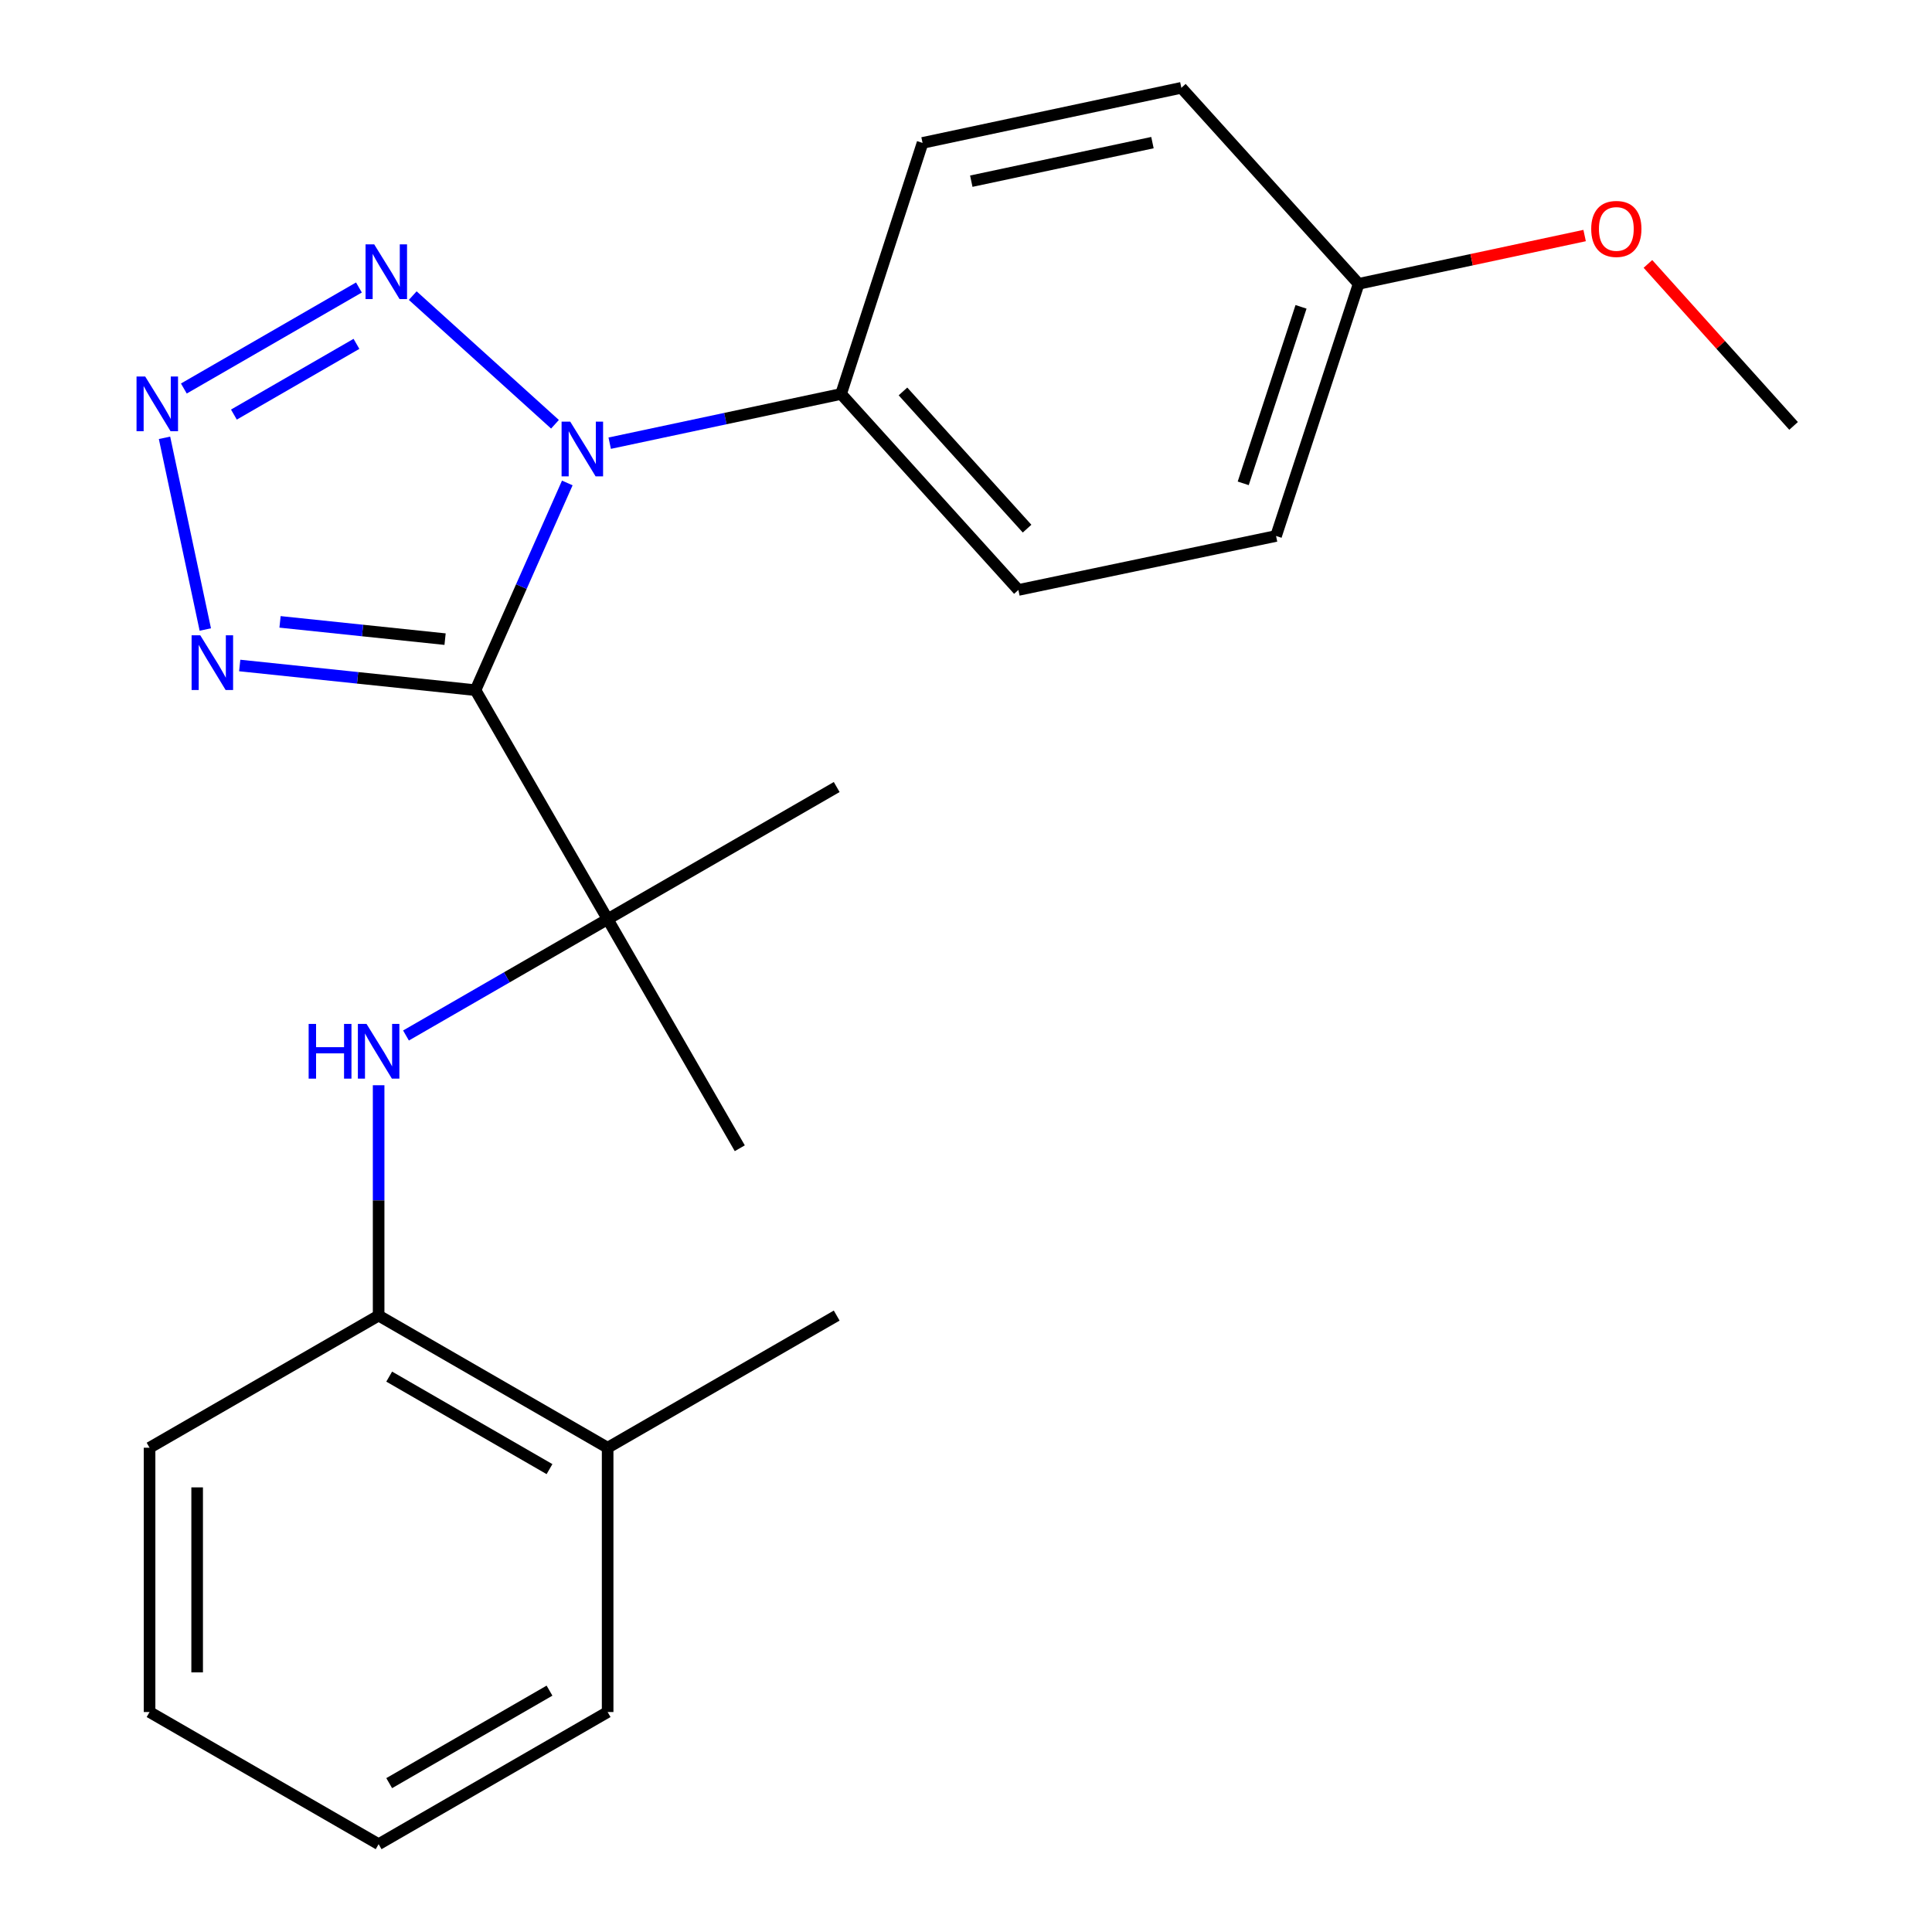 <?xml version='1.0' encoding='iso-8859-1'?>
<svg version='1.1' baseProfile='full'
              xmlns='http://www.w3.org/2000/svg'
                      xmlns:rdkit='http://www.rdkit.org/xml'
                      xmlns:xlink='http://www.w3.org/1999/xlink'
                  xml:space='preserve'
width='1000px' height='1000px' viewBox='0 0 1000 1000'>
<!-- END OF HEADER -->
<rect style='opacity:1.0;fill:#FFFFFF;stroke:none' width='1000' height='1000' x='0' y='0'> </rect>
<path class='bond-0' d='M 246.111,357.233 L 269.871,303.605' style='fill:none;fill-rule:evenodd;stroke:#000000;stroke-width:6px;stroke-linecap:butt;stroke-linejoin:miter;stroke-opacity:1' />
<path class='bond-0' d='M 269.871,303.605 L 293.631,249.977' style='fill:none;fill-rule:evenodd;stroke:#0000FF;stroke-width:6px;stroke-linecap:butt;stroke-linejoin:miter;stroke-opacity:1' />
<path class='bond-3' d='M 246.111,357.233 L 185.093,350.845' style='fill:none;fill-rule:evenodd;stroke:#000000;stroke-width:6px;stroke-linecap:butt;stroke-linejoin:miter;stroke-opacity:1' />
<path class='bond-3' d='M 185.093,350.845 L 124.075,344.458' style='fill:none;fill-rule:evenodd;stroke:#0000FF;stroke-width:6px;stroke-linecap:butt;stroke-linejoin:miter;stroke-opacity:1' />
<path class='bond-3' d='M 230.37,330.821 L 187.657,326.35' style='fill:none;fill-rule:evenodd;stroke:#000000;stroke-width:6px;stroke-linecap:butt;stroke-linejoin:miter;stroke-opacity:1' />
<path class='bond-3' d='M 187.657,326.35 L 144.945,321.879' style='fill:none;fill-rule:evenodd;stroke:#0000FF;stroke-width:6px;stroke-linecap:butt;stroke-linejoin:miter;stroke-opacity:1' />
<path class='bond-4' d='M 246.111,357.233 L 314.512,475.768' style='fill:none;fill-rule:evenodd;stroke:#000000;stroke-width:6px;stroke-linecap:butt;stroke-linejoin:miter;stroke-opacity:1' />
<path class='bond-1' d='M 287.257,219.597 L 213.628,153.008' style='fill:none;fill-rule:evenodd;stroke:#0000FF;stroke-width:6px;stroke-linecap:butt;stroke-linejoin:miter;stroke-opacity:1' />
<path class='bond-6' d='M 315.58,229.391 L 375.463,216.654' style='fill:none;fill-rule:evenodd;stroke:#0000FF;stroke-width:6px;stroke-linecap:butt;stroke-linejoin:miter;stroke-opacity:1' />
<path class='bond-6' d='M 375.463,216.654 L 435.345,203.916' style='fill:none;fill-rule:evenodd;stroke:#000000;stroke-width:6px;stroke-linecap:butt;stroke-linejoin:miter;stroke-opacity:1' />
<path class='bond-23' d='M 185.784,148.805 L 95.163,201.097' style='fill:none;fill-rule:evenodd;stroke:#0000FF;stroke-width:6px;stroke-linecap:butt;stroke-linejoin:miter;stroke-opacity:1' />
<path class='bond-23' d='M 184.5,177.981 L 121.066,214.586' style='fill:none;fill-rule:evenodd;stroke:#0000FF;stroke-width:6px;stroke-linecap:butt;stroke-linejoin:miter;stroke-opacity:1' />
<path class='bond-2' d='M 85.152,226.617 L 106.266,325.841' style='fill:none;fill-rule:evenodd;stroke:#0000FF;stroke-width:6px;stroke-linecap:butt;stroke-linejoin:miter;stroke-opacity:1' />
<path class='bond-5' d='M 314.512,475.768 L 262.325,505.87' style='fill:none;fill-rule:evenodd;stroke:#000000;stroke-width:6px;stroke-linecap:butt;stroke-linejoin:miter;stroke-opacity:1' />
<path class='bond-5' d='M 262.325,505.87 L 210.138,535.973' style='fill:none;fill-rule:evenodd;stroke:#0000FF;stroke-width:6px;stroke-linecap:butt;stroke-linejoin:miter;stroke-opacity:1' />
<path class='bond-14' d='M 314.512,475.768 L 382.913,594.33' style='fill:none;fill-rule:evenodd;stroke:#000000;stroke-width:6px;stroke-linecap:butt;stroke-linejoin:miter;stroke-opacity:1' />
<path class='bond-15' d='M 314.512,475.768 L 433.074,407.367' style='fill:none;fill-rule:evenodd;stroke:#000000;stroke-width:6px;stroke-linecap:butt;stroke-linejoin:miter;stroke-opacity:1' />
<path class='bond-7' d='M 195.977,561.721 L 195.977,621.332' style='fill:none;fill-rule:evenodd;stroke:#0000FF;stroke-width:6px;stroke-linecap:butt;stroke-linejoin:miter;stroke-opacity:1' />
<path class='bond-7' d='M 195.977,621.332 L 195.977,680.942' style='fill:none;fill-rule:evenodd;stroke:#000000;stroke-width:6px;stroke-linecap:butt;stroke-linejoin:miter;stroke-opacity:1' />
<path class='bond-9' d='M 435.345,203.916 L 527.117,305.361' style='fill:none;fill-rule:evenodd;stroke:#000000;stroke-width:6px;stroke-linecap:butt;stroke-linejoin:miter;stroke-opacity:1' />
<path class='bond-9' d='M 467.376,202.61 L 531.615,273.621' style='fill:none;fill-rule:evenodd;stroke:#000000;stroke-width:6px;stroke-linecap:butt;stroke-linejoin:miter;stroke-opacity:1' />
<path class='bond-10' d='M 435.345,203.916 L 477.516,73.97' style='fill:none;fill-rule:evenodd;stroke:#000000;stroke-width:6px;stroke-linecap:butt;stroke-linejoin:miter;stroke-opacity:1' />
<path class='bond-8' d='M 195.977,680.942 L 314.512,749.343' style='fill:none;fill-rule:evenodd;stroke:#000000;stroke-width:6px;stroke-linecap:butt;stroke-linejoin:miter;stroke-opacity:1' />
<path class='bond-8' d='M 201.447,712.535 L 284.422,760.415' style='fill:none;fill-rule:evenodd;stroke:#000000;stroke-width:6px;stroke-linecap:butt;stroke-linejoin:miter;stroke-opacity:1' />
<path class='bond-17' d='M 195.977,680.942 L 77.415,749.343' style='fill:none;fill-rule:evenodd;stroke:#000000;stroke-width:6px;stroke-linecap:butt;stroke-linejoin:miter;stroke-opacity:1' />
<path class='bond-18' d='M 314.512,749.343 L 433.074,680.942' style='fill:none;fill-rule:evenodd;stroke:#000000;stroke-width:6px;stroke-linecap:butt;stroke-linejoin:miter;stroke-opacity:1' />
<path class='bond-19' d='M 314.512,749.343 L 314.512,886.145' style='fill:none;fill-rule:evenodd;stroke:#000000;stroke-width:6px;stroke-linecap:butt;stroke-linejoin:miter;stroke-opacity:1' />
<path class='bond-13' d='M 527.117,305.361 L 660.484,277.421' style='fill:none;fill-rule:evenodd;stroke:#000000;stroke-width:6px;stroke-linecap:butt;stroke-linejoin:miter;stroke-opacity:1' />
<path class='bond-12' d='M 477.516,73.97 L 611.471,45.455' style='fill:none;fill-rule:evenodd;stroke:#000000;stroke-width:6px;stroke-linecap:butt;stroke-linejoin:miter;stroke-opacity:1' />
<path class='bond-12' d='M 502.737,93.782 L 596.506,73.821' style='fill:none;fill-rule:evenodd;stroke:#000000;stroke-width:6px;stroke-linecap:butt;stroke-linejoin:miter;stroke-opacity:1' />
<path class='bond-11' d='M 703.229,146.913 L 611.471,45.455' style='fill:none;fill-rule:evenodd;stroke:#000000;stroke-width:6px;stroke-linecap:butt;stroke-linejoin:miter;stroke-opacity:1' />
<path class='bond-16' d='M 703.229,146.913 L 761.714,134.416' style='fill:none;fill-rule:evenodd;stroke:#000000;stroke-width:6px;stroke-linecap:butt;stroke-linejoin:miter;stroke-opacity:1' />
<path class='bond-16' d='M 761.714,134.416 L 820.2,121.918' style='fill:none;fill-rule:evenodd;stroke:#FF0000;stroke-width:6px;stroke-linecap:butt;stroke-linejoin:miter;stroke-opacity:1' />
<path class='bond-24' d='M 703.229,146.913 L 660.484,277.421' style='fill:none;fill-rule:evenodd;stroke:#000000;stroke-width:6px;stroke-linecap:butt;stroke-linejoin:miter;stroke-opacity:1' />
<path class='bond-24' d='M 673.411,158.823 L 643.49,250.178' style='fill:none;fill-rule:evenodd;stroke:#000000;stroke-width:6px;stroke-linecap:butt;stroke-linejoin:miter;stroke-opacity:1' />
<path class='bond-20' d='M 852.966,136.602 L 890.66,178.524' style='fill:none;fill-rule:evenodd;stroke:#FF0000;stroke-width:6px;stroke-linecap:butt;stroke-linejoin:miter;stroke-opacity:1' />
<path class='bond-20' d='M 890.66,178.524 L 928.353,220.445' style='fill:none;fill-rule:evenodd;stroke:#000000;stroke-width:6px;stroke-linecap:butt;stroke-linejoin:miter;stroke-opacity:1' />
<path class='bond-21' d='M 77.415,749.343 L 77.415,886.145' style='fill:none;fill-rule:evenodd;stroke:#000000;stroke-width:6px;stroke-linecap:butt;stroke-linejoin:miter;stroke-opacity:1' />
<path class='bond-21' d='M 102.044,769.863 L 102.044,865.624' style='fill:none;fill-rule:evenodd;stroke:#000000;stroke-width:6px;stroke-linecap:butt;stroke-linejoin:miter;stroke-opacity:1' />
<path class='bond-25' d='M 314.512,886.145 L 195.977,954.545' style='fill:none;fill-rule:evenodd;stroke:#000000;stroke-width:6px;stroke-linecap:butt;stroke-linejoin:miter;stroke-opacity:1' />
<path class='bond-25' d='M 284.422,875.073 L 201.447,922.953' style='fill:none;fill-rule:evenodd;stroke:#000000;stroke-width:6px;stroke-linecap:butt;stroke-linejoin:miter;stroke-opacity:1' />
<path class='bond-22' d='M 77.415,886.145 L 195.977,954.545' style='fill:none;fill-rule:evenodd;stroke:#000000;stroke-width:6px;stroke-linecap:butt;stroke-linejoin:miter;stroke-opacity:1' />
<path  class='atom-1' d='M 295.157 218.244
L 304.437 233.244
Q 305.357 234.724, 306.837 237.404
Q 308.317 240.084, 308.397 240.244
L 308.397 218.244
L 312.157 218.244
L 312.157 246.564
L 308.277 246.564
L 298.317 230.164
Q 297.157 228.244, 295.917 226.044
Q 294.717 223.844, 294.357 223.164
L 294.357 246.564
L 290.677 246.564
L 290.677 218.244
L 295.157 218.244
' fill='#0000FF'/>
<path  class='atom-2' d='M 193.685 126.473
L 202.965 141.473
Q 203.885 142.953, 205.365 145.633
Q 206.845 148.313, 206.925 148.473
L 206.925 126.473
L 210.685 126.473
L 210.685 154.793
L 206.805 154.793
L 196.845 138.393
Q 195.685 136.473, 194.445 134.273
Q 193.245 132.073, 192.885 131.393
L 192.885 154.793
L 189.205 154.793
L 189.205 126.473
L 193.685 126.473
' fill='#0000FF'/>
<path  class='atom-3' d='M 75.15 194.873
L 84.43 209.873
Q 85.35 211.353, 86.83 214.033
Q 88.31 216.713, 88.39 216.873
L 88.39 194.873
L 92.15 194.873
L 92.15 223.193
L 88.27 223.193
L 78.31 206.793
Q 77.15 204.873, 75.91 202.673
Q 74.71 200.473, 74.35 199.793
L 74.35 223.193
L 70.67 223.193
L 70.67 194.873
L 75.15 194.873
' fill='#0000FF'/>
<path  class='atom-4' d='M 103.652 328.815
L 112.932 343.815
Q 113.852 345.295, 115.332 347.975
Q 116.812 350.655, 116.892 350.815
L 116.892 328.815
L 120.652 328.815
L 120.652 357.135
L 116.772 357.135
L 106.812 340.735
Q 105.652 338.815, 104.412 336.615
Q 103.212 334.415, 102.852 333.735
L 102.852 357.135
L 99.172 357.135
L 99.172 328.815
L 103.652 328.815
' fill='#0000FF'/>
<path  class='atom-6' d='M 159.757 529.981
L 163.597 529.981
L 163.597 542.021
L 178.077 542.021
L 178.077 529.981
L 181.917 529.981
L 181.917 558.301
L 178.077 558.301
L 178.077 545.221
L 163.597 545.221
L 163.597 558.301
L 159.757 558.301
L 159.757 529.981
' fill='#0000FF'/>
<path  class='atom-6' d='M 189.717 529.981
L 198.997 544.981
Q 199.917 546.461, 201.397 549.141
Q 202.877 551.821, 202.957 551.981
L 202.957 529.981
L 206.717 529.981
L 206.717 558.301
L 202.837 558.301
L 192.877 541.901
Q 191.717 539.981, 190.477 537.781
Q 189.277 535.581, 188.917 534.901
L 188.917 558.301
L 185.237 558.301
L 185.237 529.981
L 189.717 529.981
' fill='#0000FF'/>
<path  class='atom-17' d='M 823.61 118.492
Q 823.61 111.692, 826.97 107.892
Q 830.33 104.092, 836.61 104.092
Q 842.89 104.092, 846.25 107.892
Q 849.61 111.692, 849.61 118.492
Q 849.61 125.372, 846.21 129.292
Q 842.81 133.172, 836.61 133.172
Q 830.37 133.172, 826.97 129.292
Q 823.61 125.412, 823.61 118.492
M 836.61 129.972
Q 840.93 129.972, 843.25 127.092
Q 845.61 124.172, 845.61 118.492
Q 845.61 112.932, 843.25 110.132
Q 840.93 107.292, 836.61 107.292
Q 832.29 107.292, 829.93 110.092
Q 827.61 112.892, 827.61 118.492
Q 827.61 124.212, 829.93 127.092
Q 832.29 129.972, 836.61 129.972
' fill='#FF0000'/>
</svg>
